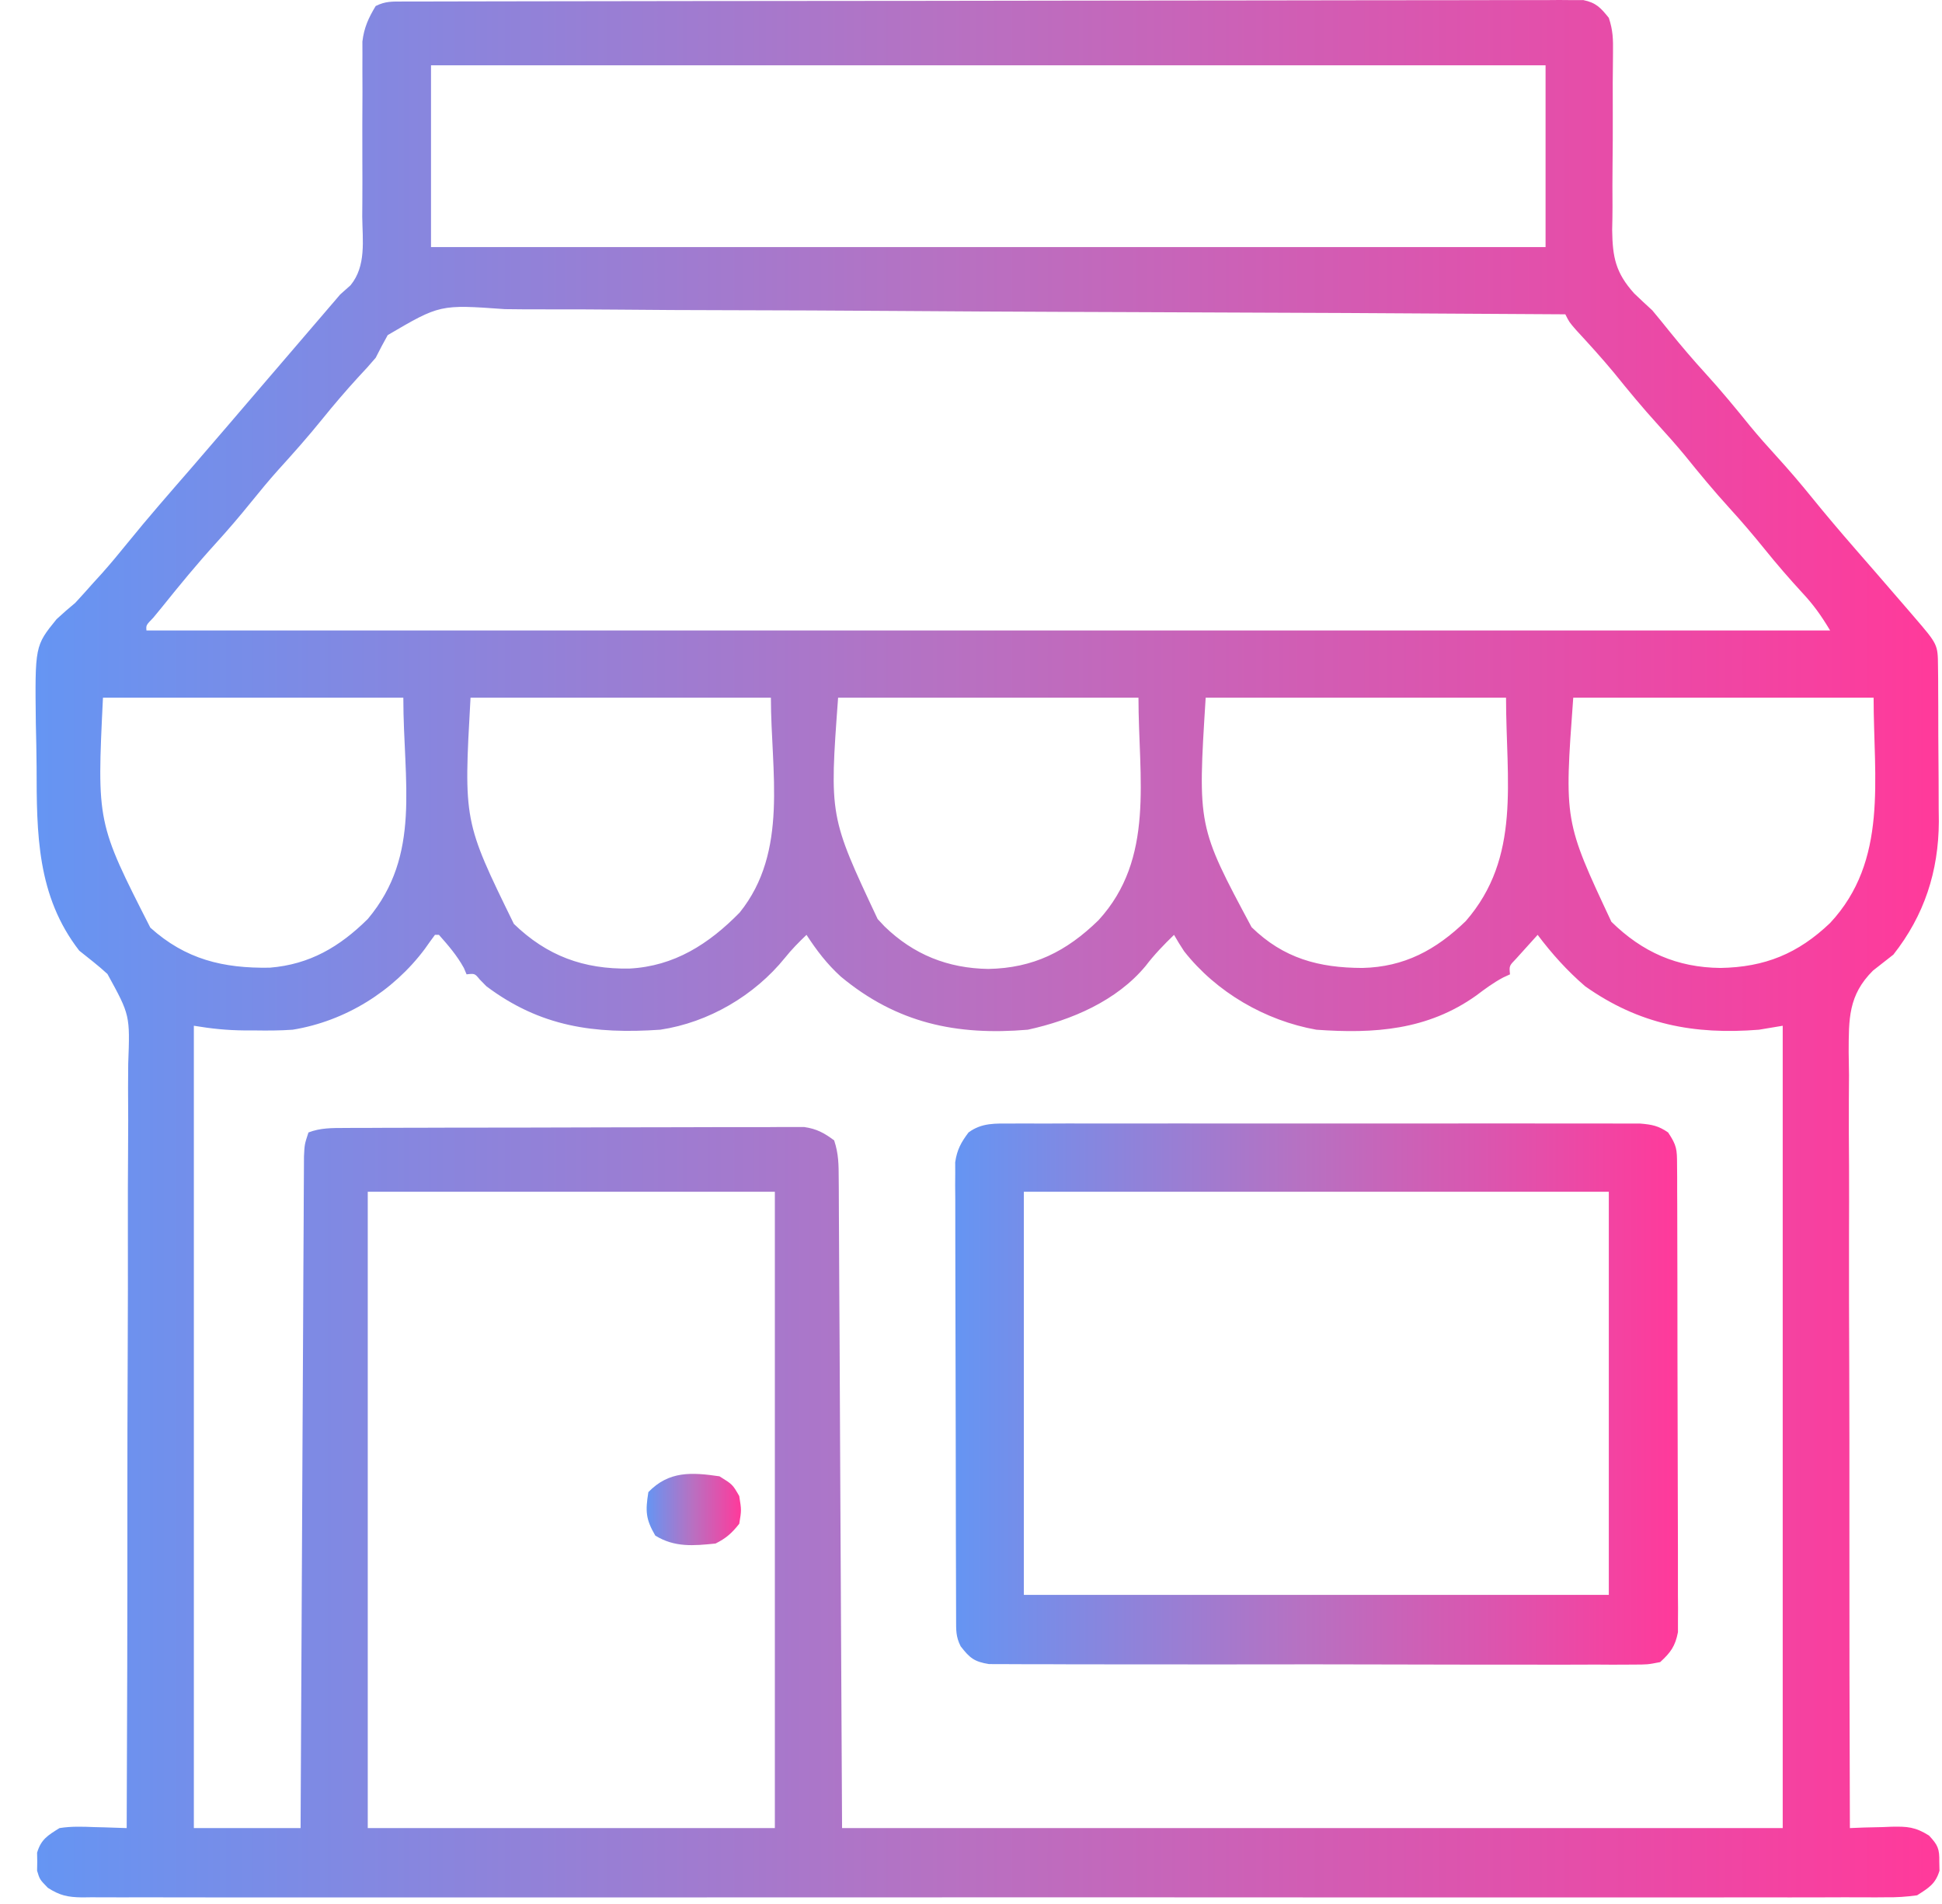 <svg xmlns="http://www.w3.org/2000/svg" width="51" height="50" viewBox="0 0 51 50" fill="none"><path d="M10.594 0.04C10.705 0.04 10.816 0.039 10.93 0.039C11.114 0.039 11.114 0.039 11.301 0.039C11.496 0.038 11.496 0.038 11.694 0.038C12.055 0.037 12.416 0.036 12.777 0.036C13.165 0.036 13.554 0.035 13.943 0.034C14.882 0.032 15.821 0.031 16.761 0.03C17.203 0.029 17.645 0.029 18.087 0.028C19.555 0.026 21.024 0.025 22.492 0.024C22.874 0.024 23.255 0.024 23.636 0.023C23.778 0.023 23.778 0.023 23.923 0.023C25.459 0.022 26.995 0.02 28.531 0.016C30.107 0.013 31.683 0.011 33.259 0.011C34.144 0.011 35.03 0.01 35.915 0.007C36.669 0.005 37.422 0.004 38.176 0.005C38.561 0.005 38.946 0.005 39.33 0.003C39.747 0.001 40.164 0.002 40.58 0.003C40.703 0.002 40.825 0.001 40.951 0C41.062 0.001 41.173 0.002 41.288 0.003C41.384 0.003 41.48 0.002 41.58 0.002C41.915 0.07 42.038 0.205 42.25 0.469C42.361 0.802 42.364 1.032 42.36 1.381C42.359 1.566 42.359 1.566 42.357 1.755C42.356 1.888 42.355 2.022 42.353 2.16C42.353 2.442 42.353 2.725 42.354 3.008C42.355 3.454 42.354 3.9 42.348 4.346C42.344 4.707 42.344 5.068 42.347 5.429C42.347 5.632 42.343 5.834 42.338 6.037C42.348 6.755 42.427 7.16 42.915 7.704C43.072 7.854 43.23 8.003 43.392 8.15C43.549 8.339 43.705 8.529 43.858 8.721C44.16 9.094 44.469 9.456 44.793 9.811C45.2 10.257 45.581 10.72 45.96 11.189C46.187 11.463 46.421 11.728 46.661 11.99C46.975 12.335 47.276 12.686 47.569 13.048C47.943 13.51 48.327 13.962 48.717 14.41C48.774 14.475 48.831 14.54 48.889 14.608C49.005 14.741 49.12 14.873 49.236 15.006C49.527 15.341 49.817 15.676 50.106 16.012C50.158 16.073 50.211 16.134 50.264 16.196C50.89 16.924 50.89 16.924 50.895 17.501C50.896 17.609 50.898 17.717 50.899 17.828C50.899 18.003 50.899 18.003 50.9 18.182C50.9 18.302 50.901 18.423 50.902 18.548C50.903 18.804 50.903 19.06 50.903 19.317C50.904 19.705 50.907 20.093 50.911 20.482C50.912 20.731 50.912 20.981 50.913 21.231C50.914 21.345 50.916 21.46 50.917 21.578C50.91 22.884 50.535 24.039 49.723 25.069C49.544 25.209 49.366 25.349 49.187 25.489C48.538 26.135 48.552 26.757 48.549 27.625C48.552 27.828 48.555 28.032 48.558 28.235C48.557 28.451 48.556 28.667 48.554 28.883C48.551 29.466 48.554 30.05 48.559 30.634C48.562 31.245 48.56 31.856 48.558 32.467C48.556 33.623 48.559 34.779 48.564 35.935C48.569 37.252 48.569 38.569 48.568 39.885C48.566 42.592 48.571 45.3 48.581 48.007C48.703 48.002 48.824 47.998 48.949 47.992C49.11 47.989 49.27 47.985 49.431 47.981C49.511 47.978 49.591 47.974 49.673 47.971C50.09 47.963 50.295 47.975 50.658 48.202C50.892 48.452 50.935 48.551 50.929 48.889C50.931 48.968 50.932 49.046 50.934 49.126C50.829 49.475 50.65 49.577 50.346 49.772C50.057 49.812 49.81 49.828 49.521 49.824C49.439 49.825 49.356 49.825 49.27 49.826C48.992 49.827 48.713 49.826 48.435 49.824C48.233 49.825 48.032 49.825 47.831 49.826C47.277 49.828 46.723 49.827 46.169 49.826C45.572 49.825 44.974 49.826 44.377 49.828C43.207 49.829 42.037 49.829 40.867 49.828C39.916 49.827 38.965 49.827 38.014 49.827C37.812 49.827 37.812 49.827 37.605 49.827C37.33 49.828 37.056 49.828 36.781 49.828C34.278 49.829 31.775 49.828 29.272 49.825C26.987 49.824 24.701 49.824 22.416 49.826C19.848 49.828 17.281 49.829 14.714 49.828C14.441 49.827 14.167 49.827 13.894 49.827C13.692 49.827 13.692 49.827 13.486 49.827C12.536 49.827 11.586 49.827 10.636 49.828C9.479 49.829 8.321 49.829 7.164 49.827C6.573 49.826 5.983 49.825 5.392 49.827C4.851 49.828 4.311 49.827 3.771 49.825C3.575 49.825 3.379 49.825 3.183 49.826C2.918 49.827 2.652 49.826 2.387 49.824C2.31 49.825 2.233 49.826 2.154 49.827C1.779 49.821 1.574 49.779 1.256 49.575C1.043 49.356 1.043 49.356 0.974 49.126C0.976 49.048 0.977 48.97 0.978 48.889C0.977 48.811 0.976 48.733 0.974 48.653C1.08 48.3 1.252 48.201 1.562 48.007C1.869 47.958 2.167 47.968 2.477 47.981C2.559 47.983 2.641 47.985 2.725 47.987C2.926 47.992 3.126 47.999 3.327 48.007C3.34 45.171 3.347 42.336 3.345 39.5C3.345 38.183 3.347 36.866 3.354 35.55C3.359 34.402 3.361 33.254 3.358 32.106C3.357 31.498 3.358 30.891 3.363 30.283C3.368 29.711 3.368 29.138 3.363 28.566C3.363 28.356 3.364 28.147 3.367 27.937C3.415 26.658 3.415 26.658 2.822 25.578C2.587 25.36 2.332 25.166 2.081 24.965C0.966 23.526 0.963 21.886 0.961 20.144C0.959 19.762 0.95 19.381 0.941 18.999C0.917 16.961 0.917 16.961 1.486 16.26C1.646 16.112 1.809 15.969 1.977 15.831C2.135 15.66 2.291 15.487 2.445 15.312C2.561 15.184 2.561 15.184 2.68 15.054C2.912 14.793 3.133 14.526 3.353 14.254C3.894 13.586 4.46 12.94 5.024 12.291C5.292 11.982 5.558 11.672 5.824 11.361C5.901 11.272 5.901 11.272 5.979 11.181C6.081 11.061 6.184 10.941 6.287 10.821C6.545 10.519 6.804 10.217 7.063 9.915C7.114 9.855 7.165 9.796 7.218 9.735C7.486 9.422 7.754 9.108 8.023 8.796C8.106 8.699 8.106 8.699 8.191 8.6C8.296 8.477 8.401 8.355 8.507 8.232C8.555 8.176 8.603 8.12 8.652 8.062C8.694 8.014 8.735 7.966 8.778 7.916C8.829 7.856 8.88 7.796 8.932 7.735C9.022 7.655 9.112 7.575 9.205 7.492C9.623 6.985 9.52 6.31 9.513 5.688C9.514 5.549 9.515 5.409 9.516 5.269C9.518 4.903 9.518 4.537 9.516 4.171C9.514 3.584 9.515 2.998 9.519 2.412C9.52 2.208 9.518 2.004 9.517 1.801C9.517 1.613 9.517 1.613 9.518 1.423C9.517 1.313 9.517 1.204 9.517 1.092C9.561 0.724 9.676 0.474 9.866 0.158C10.126 0.028 10.303 0.041 10.594 0.04ZM11.319 1.715C11.319 3.29 11.319 4.866 11.319 6.489C20.978 6.489 30.637 6.489 40.589 6.489C40.589 4.914 40.589 3.338 40.589 1.715C30.93 1.715 21.271 1.715 11.319 1.715ZM10.182 8.8C10.072 8.996 9.967 9.195 9.866 9.396C9.715 9.573 9.56 9.747 9.399 9.915C9.076 10.269 8.766 10.631 8.465 11.004C8.09 11.468 7.698 11.91 7.297 12.351C7.055 12.622 6.825 12.901 6.596 13.184C6.295 13.557 5.985 13.919 5.662 14.274C5.174 14.81 4.715 15.369 4.261 15.935C4.184 16.029 4.106 16.124 4.026 16.221C3.835 16.418 3.835 16.418 3.846 16.557C18.437 16.557 33.029 16.557 48.062 16.557C47.824 16.16 47.631 15.888 47.323 15.558C46.986 15.191 46.663 14.818 46.35 14.43C46.048 14.056 45.739 13.694 45.416 13.34C45.009 12.893 44.627 12.431 44.248 11.961C44.021 11.687 43.787 11.423 43.547 11.16C43.142 10.715 42.761 10.254 42.383 9.785C42.065 9.402 41.731 9.035 41.393 8.669C41.212 8.461 41.212 8.461 41.108 8.254C37.263 8.228 33.418 8.208 29.573 8.196C29.119 8.194 28.664 8.193 28.21 8.191C28.12 8.191 28.03 8.191 27.936 8.19C26.473 8.185 25.01 8.176 23.547 8.166C22.045 8.155 20.543 8.149 19.042 8.146C18.115 8.145 17.189 8.14 16.262 8.131C15.627 8.125 14.992 8.123 14.356 8.124C13.989 8.125 13.623 8.124 13.257 8.118C11.553 7.996 11.553 7.996 10.182 8.8ZM2.704 18.322C2.544 21.604 2.544 21.604 3.948 24.361C4.872 25.194 5.863 25.433 7.086 25.412C8.133 25.327 8.918 24.866 9.658 24.134C11.074 22.45 10.592 20.548 10.592 18.322C7.989 18.322 5.386 18.322 2.704 18.322ZM12.357 18.322C12.175 21.565 12.175 21.565 13.495 24.262C14.365 25.103 15.327 25.455 16.529 25.435C17.706 25.375 18.616 24.79 19.425 23.964C20.717 22.361 20.245 20.265 20.245 18.322C17.642 18.322 15.039 18.322 12.357 18.322ZM22.01 18.322C21.781 21.44 21.781 21.44 23.048 24.134C23.137 24.23 23.137 24.23 23.229 24.328C23.993 25.069 24.89 25.428 25.954 25.445C27.139 25.423 28.006 24.986 28.847 24.167C30.337 22.543 29.898 20.44 29.898 18.322C27.295 18.322 24.692 18.322 22.01 18.322ZM31.663 18.322C31.451 21.7 31.451 21.7 32.869 24.349C33.709 25.169 34.638 25.416 35.778 25.419C36.877 25.395 37.709 24.947 38.493 24.189C39.954 22.509 39.551 20.512 39.551 18.322C36.948 18.322 34.345 18.322 31.663 18.322ZM41.316 18.322C41.078 21.562 41.078 21.562 42.318 24.207C43.132 25.005 44.041 25.407 45.182 25.419C46.348 25.399 47.218 25.044 48.062 24.238C49.592 22.596 49.204 20.466 49.204 18.322C46.601 18.322 43.998 18.322 41.316 18.322ZM11.423 24.55C11.332 24.671 11.244 24.795 11.157 24.919C10.325 26.032 9.07 26.816 7.686 27.041C7.352 27.065 7.022 27.065 6.687 27.06C6.602 27.06 6.517 27.06 6.429 27.06C5.961 27.056 5.561 27.015 5.091 26.937C5.091 33.89 5.091 40.843 5.091 48.007C6.016 48.007 6.941 48.007 7.894 48.007C7.895 47.671 7.895 47.671 7.897 47.328C7.907 45.218 7.918 43.109 7.929 40.999C7.935 39.915 7.94 38.831 7.945 37.746C7.95 36.801 7.955 35.856 7.96 34.911C7.963 34.41 7.965 33.91 7.967 33.409C7.969 32.938 7.972 32.467 7.975 31.997C7.976 31.823 7.977 31.65 7.977 31.477C7.978 31.241 7.98 31.006 7.981 30.77C7.982 30.638 7.982 30.506 7.983 30.369C7.998 30.051 7.998 30.051 8.101 29.739C8.412 29.618 8.721 29.622 9.052 29.621C9.16 29.62 9.268 29.62 9.379 29.619C9.497 29.619 9.615 29.619 9.737 29.619C9.924 29.618 9.924 29.618 10.115 29.617C10.457 29.616 10.799 29.615 11.14 29.615C11.354 29.614 11.568 29.614 11.781 29.613C12.45 29.612 13.119 29.611 13.788 29.611C14.559 29.61 15.331 29.608 16.102 29.605C16.699 29.603 17.296 29.602 17.892 29.602C18.249 29.602 18.605 29.601 18.961 29.599C19.359 29.597 19.756 29.598 20.153 29.599C20.271 29.598 20.389 29.597 20.51 29.596C20.619 29.596 20.727 29.597 20.839 29.597C20.933 29.597 21.027 29.597 21.123 29.597C21.449 29.645 21.643 29.751 21.906 29.947C22.026 30.307 22.024 30.589 22.026 30.97C22.027 31.042 22.027 31.115 22.028 31.189C22.029 31.434 22.03 31.678 22.031 31.923C22.032 32.101 22.033 32.278 22.034 32.456C22.037 32.933 22.039 33.41 22.041 33.886C22.043 34.333 22.046 34.781 22.049 35.228C22.056 36.536 22.062 37.844 22.068 39.152C22.091 43.535 22.091 43.535 22.114 48.007C30.266 48.007 38.418 48.007 46.817 48.007C46.817 41.054 46.817 34.101 46.817 26.937C46.611 26.971 46.406 27.005 46.194 27.041C44.488 27.177 43.049 26.904 41.627 25.899C41.158 25.495 40.752 25.044 40.381 24.55C40.26 24.683 40.139 24.817 40.018 24.952C39.951 25.026 39.883 25.101 39.814 25.178C39.633 25.364 39.633 25.364 39.655 25.587C39.596 25.614 39.537 25.642 39.477 25.669C39.218 25.806 39 25.969 38.766 26.145C37.489 27.054 36.086 27.151 34.569 27.041C33.23 26.803 31.943 26.058 31.097 24.981C31.003 24.841 30.916 24.696 30.832 24.55C30.56 24.814 30.317 25.064 30.086 25.367C29.324 26.285 28.137 26.791 26.992 27.041C25.117 27.2 23.55 26.868 22.081 25.646C21.717 25.315 21.448 24.961 21.18 24.55C20.979 24.742 20.788 24.935 20.615 25.152C19.814 26.143 18.608 26.852 17.339 27.041C15.61 27.159 14.194 26.967 12.772 25.899C12.715 25.84 12.657 25.781 12.598 25.721C12.468 25.563 12.468 25.563 12.253 25.587C12.23 25.532 12.206 25.476 12.182 25.419C11.999 25.089 11.777 24.832 11.527 24.55C11.492 24.55 11.458 24.55 11.423 24.55ZM9.658 31.296C9.658 36.811 9.658 42.325 9.658 48.007C13.186 48.007 16.714 48.007 20.349 48.007C20.349 42.492 20.349 36.978 20.349 31.296C16.821 31.296 13.293 31.296 9.658 31.296Z" fill="url(#paint0_linear_10414_13531)"></path><path d="M26.564 29.505C26.635 29.505 26.707 29.505 26.781 29.504C27.021 29.503 27.261 29.504 27.501 29.505C27.673 29.504 27.846 29.504 28.018 29.503C28.485 29.503 28.953 29.503 29.421 29.504C29.91 29.504 30.399 29.504 30.889 29.503C31.71 29.503 32.532 29.503 33.353 29.504C34.304 29.506 35.254 29.505 36.204 29.504C37.019 29.503 37.835 29.503 38.65 29.503C39.138 29.504 39.625 29.504 40.112 29.503C40.57 29.503 41.028 29.503 41.486 29.504C41.654 29.505 41.822 29.504 41.99 29.504C42.22 29.503 42.449 29.504 42.679 29.505C42.807 29.505 42.935 29.505 43.068 29.505C43.381 29.531 43.551 29.562 43.807 29.739C44.035 30.081 44.041 30.183 44.042 30.581C44.044 30.745 44.044 30.745 44.045 30.913C44.045 31.094 44.045 31.094 44.045 31.278C44.045 31.405 44.046 31.532 44.047 31.662C44.048 32.01 44.049 32.358 44.049 32.706C44.049 32.996 44.05 33.287 44.051 33.577C44.053 34.262 44.053 34.948 44.053 35.633C44.053 36.34 44.055 37.047 44.058 37.753C44.061 38.36 44.062 38.967 44.062 39.574C44.062 39.936 44.062 40.299 44.065 40.661C44.067 41.066 44.066 41.47 44.065 41.874C44.066 41.994 44.067 42.114 44.068 42.237C44.068 42.348 44.067 42.458 44.066 42.572C44.066 42.667 44.066 42.763 44.066 42.861C43.995 43.229 43.875 43.395 43.599 43.648C43.269 43.713 43.269 43.713 42.87 43.713C42.797 43.714 42.724 43.714 42.648 43.715C42.402 43.717 42.156 43.715 41.91 43.713C41.734 43.714 41.558 43.714 41.382 43.715C40.903 43.717 40.424 43.716 39.945 43.714C39.444 43.712 38.943 43.713 38.442 43.714C37.601 43.714 36.76 43.712 35.919 43.709C34.946 43.706 33.973 43.706 33.001 43.708C32.065 43.71 31.13 43.709 30.194 43.707C29.796 43.706 29.398 43.706 29 43.707C28.531 43.708 28.062 43.707 27.593 43.704C27.421 43.703 27.248 43.703 27.076 43.704C26.841 43.705 26.607 43.703 26.372 43.701C26.24 43.701 26.109 43.7 25.973 43.7C25.584 43.638 25.466 43.539 25.228 43.232C25.099 42.976 25.11 42.806 25.109 42.519C25.109 42.412 25.108 42.305 25.108 42.194C25.107 42.077 25.107 41.959 25.107 41.837C25.107 41.714 25.106 41.59 25.106 41.463C25.104 41.123 25.104 40.783 25.103 40.443C25.103 40.23 25.102 40.018 25.102 39.806C25.101 39.141 25.099 38.477 25.099 37.812C25.099 37.045 25.097 36.279 25.094 35.511C25.091 34.919 25.09 34.326 25.09 33.733C25.09 33.379 25.09 33.025 25.088 32.671C25.086 32.276 25.086 31.881 25.087 31.486C25.086 31.368 25.085 31.251 25.084 31.131C25.085 31.023 25.085 30.915 25.086 30.804C25.086 30.71 25.085 30.617 25.085 30.521C25.133 30.193 25.237 30.003 25.435 29.739C25.787 29.48 26.137 29.505 26.564 29.505ZM26.888 31.296C26.888 34.79 26.888 38.283 26.888 41.883C31.958 41.883 37.027 41.883 42.25 41.883C42.25 38.389 42.25 34.896 42.25 31.296C37.181 31.296 32.111 31.296 26.888 31.296Z" fill="url(#paint1_linear_10414_13531)"></path><path d="M18.895 38.769C19.239 38.983 19.239 38.983 19.414 39.288C19.473 39.658 19.473 39.658 19.414 40.015C19.221 40.26 19.07 40.395 18.792 40.534C18.211 40.594 17.715 40.638 17.209 40.326C16.955 39.891 16.948 39.684 17.027 39.184C17.567 38.625 18.164 38.662 18.895 38.769Z" fill="url(#paint2_linear_10414_13531)"></path><defs><linearGradient id="paint0_linear_10414_13531" x1="0.934" y1="24.914" x2="50.934" y2="24.914" gradientUnits="userSpaceOnUse"><stop stop-color="#6595F3"></stop><stop offset="0.48" stop-color="#B771C2"></stop><stop offset="0.995" stop-color="#FF3A9B"></stop></linearGradient><linearGradient id="paint1_linear_10414_13531" x1="25.084" y1="36.61" x2="44.068" y2="36.61" gradientUnits="userSpaceOnUse"><stop stop-color="#6595F3"></stop><stop offset="0.48" stop-color="#B771C2"></stop><stop offset="0.995" stop-color="#FF3A9B"></stop></linearGradient><linearGradient id="paint2_linear_10414_13531" x1="16.982" y1="39.641" x2="19.458" y2="39.641" gradientUnits="userSpaceOnUse"><stop stop-color="#6595F3"></stop><stop offset="0.48" stop-color="#B771C2"></stop><stop offset="0.995" stop-color="#FF3A9B"></stop></linearGradient></defs></svg>